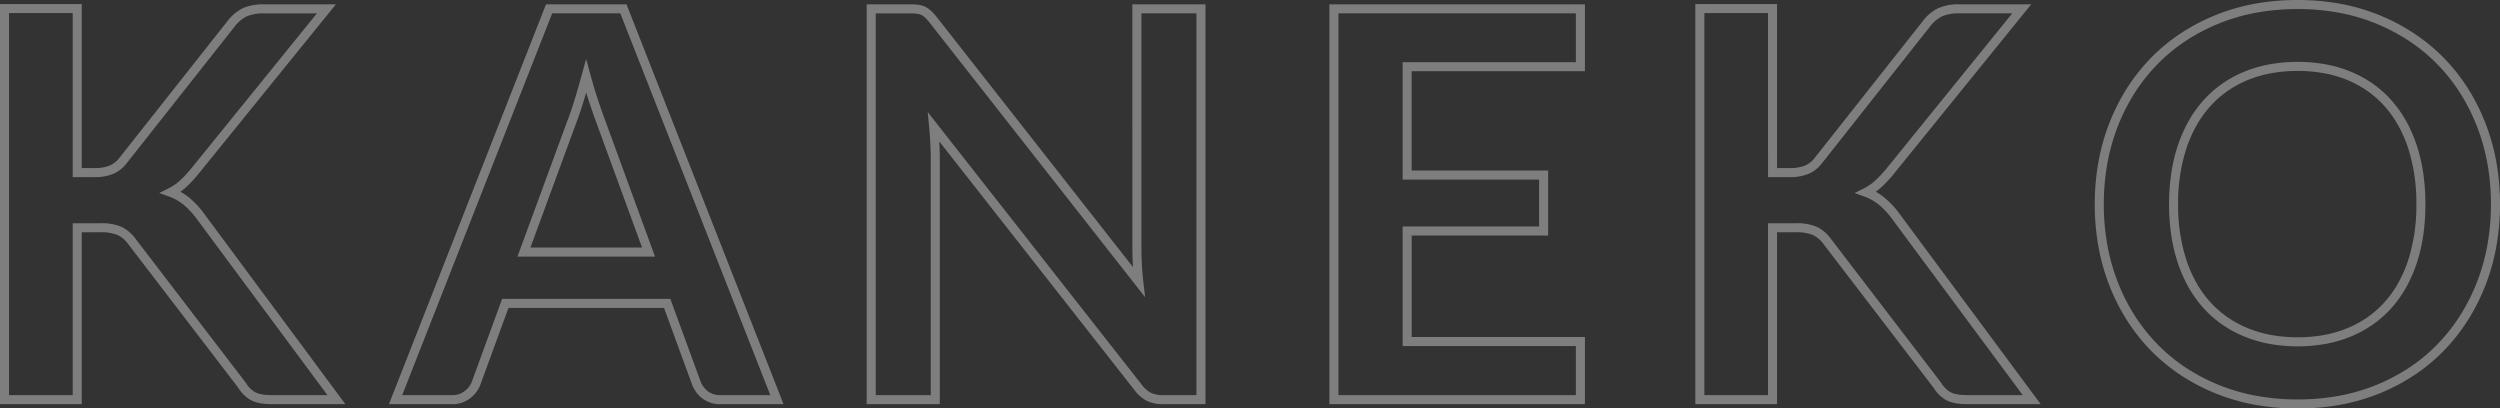 <svg xmlns="http://www.w3.org/2000/svg" width="1105.432" height="180.621" viewBox="0 0 1105.432 180.621">
  <rect x="0" y="0" width="1105.432" height="180.621" fill="#333333" stroke="none"/>
  <defs>
    <style>
      .cls-1 {
        fill: #fff;
        opacity: 0.37;
      }
    </style>
  </defs>
  <path id="top_kv_kaneko" class="cls-1" d="M1032.48-176.709a104.094,104.094,0,0,1,19.1,1.707,87.547,87.547,0,0,1,17.4,5.137,88.768,88.768,0,0,1,15.313,8.147,81.016,81.016,0,0,1,12.957,10.768,82.18,82.18,0,0,1,10.442,13.2,89.42,89.42,0,0,1,7.794,15.433,92.462,92.462,0,0,1,4.856,17.269,105.65,105.65,0,0,1,1.615,18.653,105.65,105.65,0,0,1-1.615,18.653,92.462,92.462,0,0,1-4.856,17.269,89.917,89.917,0,0,1-7.793,15.446,82.968,82.968,0,0,1-10.44,13.241,80.153,80.153,0,0,1-12.961,10.8,87.3,87.3,0,0,1-15.319,8.119,88.118,88.118,0,0,1-17.394,5.091,104.988,104.988,0,0,1-19.1,1.692,105.227,105.227,0,0,1-19.111-1.692,88.738,88.738,0,0,1-17.437-5.09,87.856,87.856,0,0,1-15.378-8.118,80.586,80.586,0,0,1-13.02-10.8,82.691,82.691,0,0,1-10.487-13.242,89.283,89.283,0,0,1-7.809-15.448,92.467,92.467,0,0,1-4.856-17.269A105.646,105.646,0,0,1,942.767-86.4a105.646,105.646,0,0,1,1.615-18.653,92.467,92.467,0,0,1,4.856-17.269,89.283,89.283,0,0,1,7.809-15.448,82.7,82.7,0,0,1,10.487-13.242,80.6,80.6,0,0,1,13.02-10.8,87.859,87.859,0,0,1,15.378-8.118,88.753,88.753,0,0,1,17.437-5.09A105.228,105.228,0,0,1,1032.48-176.709Zm0,176.621a100.984,100.984,0,0,0,18.367-1.624,84.112,84.112,0,0,0,16.6-4.858,83.292,83.292,0,0,0,14.616-7.744,76.149,76.149,0,0,0,12.313-10.261,78.958,78.958,0,0,0,9.935-12.6,85.926,85.926,0,0,0,7.444-14.758,88.464,88.464,0,0,0,4.644-16.52,101.643,101.643,0,0,0,1.552-17.944,101.643,101.643,0,0,0-1.552-17.944,88.464,88.464,0,0,0-4.644-16.52,85.418,85.418,0,0,0-7.443-14.741,78.187,78.187,0,0,0-9.933-12.554,77.012,77.012,0,0,0-12.317-10.234,84.74,84.74,0,0,0-14.622-7.777,83.529,83.529,0,0,0-16.6-4.9,100.085,100.085,0,0,0-18.363-1.639,101.222,101.222,0,0,0-18.382,1.625,84.754,84.754,0,0,0-16.65,4.858,83.855,83.855,0,0,0-14.677,7.746A76.6,76.6,0,0,0,970.4-148.218a78.69,78.69,0,0,0-9.978,12.6,85.272,85.272,0,0,0-7.457,14.755,88.459,88.459,0,0,0-4.644,16.52A101.626,101.626,0,0,0,946.767-86.4a101.626,101.626,0,0,0,1.552,17.944,88.459,88.459,0,0,0,4.644,16.52,85.281,85.281,0,0,0,7.457,14.755,78.683,78.683,0,0,0,9.978,12.6,76.583,76.583,0,0,0,12.373,10.262,83.86,83.86,0,0,0,14.677,7.746,84.745,84.745,0,0,0,16.65,4.858A101.224,101.224,0,0,0,1032.48-.088ZM16.522-174.917H52.668v72.537H58.2a17.7,17.7,0,0,0,6.754-1.1,10.677,10.677,0,0,0,4.338-3.392l.006-.007,47.68-60.347a19.326,19.326,0,0,1,7.016-5.9,22.155,22.155,0,0,1,9.133-1.673h31.919L104.2-99.708a54.9,54.9,0,0,1-5.462,5.83A27.236,27.236,0,0,1,96.3-91.914a25.572,25.572,0,0,1,4.1,2.782,39.687,39.687,0,0,1,6.483,7.04h0L169.241,2H136.828c-4.219,0-7.34-.615-9.54-1.879A15.383,15.383,0,0,1,121.915-5.2L73.1-68.93a12.575,12.575,0,0,0-4.625-3.88A19.128,19.128,0,0,0,60.826-74H52.668V2H16.522Zm32.146,4H20.522V-2H48.668V-78H60.826a22.538,22.538,0,0,1,9.32,1.557,16.518,16.518,0,0,1,6.127,5.079l48.94,63.9.053.087a11.473,11.473,0,0,0,4.013,4.034c1.556.894,4.1,1.347,7.548,1.347H161.3L103.668-79.717a35.706,35.706,0,0,0-5.821-6.338,21.854,21.854,0,0,0-6.516-3.722l-4.37-1.589,4.159-2.079a22.12,22.12,0,0,0,4.93-3.4,50.923,50.923,0,0,0,5.054-5.4l55.547-68.55H133.123a18.274,18.274,0,0,0-7.478,1.315,15.45,15.45,0,0,0-5.525,4.728l-.007.009L72.433-104.4A14.771,14.771,0,0,1,66.5-99.791a21.588,21.588,0,0,1-8.3,1.411H48.668Zm717.478-4h36.146v72.537h5.528a17.7,17.7,0,0,0,6.754-1.1,10.678,10.678,0,0,0,4.338-3.392l.006-.007L866.6-167.225a19.325,19.325,0,0,1,7.015-5.9,22.155,22.155,0,0,1,9.133-1.673h31.919L853.819-99.708a54.869,54.869,0,0,1-5.462,5.83,27.227,27.227,0,0,1-2.436,1.964,25.576,25.576,0,0,1,4.1,2.782,39.675,39.675,0,0,1,6.483,7.04h0L918.865,2H886.451c-4.219,0-7.34-.615-9.54-1.879A15.378,15.378,0,0,1,871.539-5.2L822.723-68.93a12.575,12.575,0,0,0-4.625-3.88A19.128,19.128,0,0,0,810.449-74h-8.157V2H766.146Zm32.146,4H770.146V-2h28.146V-78h12.157a22.539,22.539,0,0,1,9.32,1.557,16.519,16.519,0,0,1,6.127,5.079l48.94,63.9.053.087A11.471,11.471,0,0,0,878.9-3.347C880.459-2.453,883-2,886.451-2h24.468L853.292-79.717a35.709,35.709,0,0,0-5.821-6.338,21.852,21.852,0,0,0-6.516-3.722l-4.37-1.589,4.159-2.079a22.118,22.118,0,0,0,4.93-3.4,50.891,50.891,0,0,0,5.048-5.395L906.276-170.8H882.747a18.274,18.274,0,0,0-7.478,1.315,15.447,15.447,0,0,0-5.525,4.728l-.007.009L822.056-104.4a14.77,14.77,0,0,1-5.933,4.607,21.588,21.588,0,0,1-8.3,1.411h-9.528ZM257.952-174.8h35.589l.5,1.269L362.988,2H335.2a12.852,12.852,0,0,1-8.1-2.512,13.917,13.917,0,0,1-4.523-6.059l-.011-.03-12.426-33.94H241.354L228.932-6.613a13.329,13.329,0,0,1-4.389,5.9A12.574,12.574,0,0,1,216.414,2H188.5Zm32.862,4H260.678L194.373-2h22.041a8.566,8.566,0,0,0,5.614-1.826,9.416,9.416,0,0,0,3.133-4.121l.011-.031,13.387-36.565h74.376l.481,1.312,12.9,35.239a9.837,9.837,0,0,0,3.238,4.32A8.858,8.858,0,0,0,335.2-2h21.922Zm108.945-4h18.849a31.834,31.834,0,0,1,3.833.195,10.437,10.437,0,0,1,3.177.894,10.647,10.647,0,0,1,2.728,1.907,26.97,26.97,0,0,1,2.589,2.907L517.491-58.62q-.047-.794-.082-1.578c-.12-2.685-.181-5.228-.181-7.558V-174.8h32.322V2H530.938A16.744,16.744,0,0,1,523.745.611a16.1,16.1,0,0,1-5.621-4.883L431.843-114.178q.03.549.056,1.1c.12,2.528.182,4.872.182,6.966V2H399.759ZM522.854-45.309,427.79-166.424a23.055,23.055,0,0,0-2.19-2.47,6.675,6.675,0,0,0-1.694-1.2,6.457,6.457,0,0,0-1.961-.54,27.931,27.931,0,0,0-3.337-.164H403.759V-2h24.321V-106.116c0-2.031-.06-4.311-.177-6.776s-.3-4.989-.531-7.5l-.635-6.771L521.291-6.716A12.246,12.246,0,0,0,525.465-3a12.862,12.862,0,0,0,5.474,1h14.611V-170.8H521.227V-67.757c0,2.271.06,4.754.177,7.379.117,2.61.334,5.318.646,8.048ZM604.343-174.8H717.327v29.573h-76.6v43.92h60.348v28.736H640.728v44.876h76.6V2H604.343Zm108.984,4H608.343V-2H713.327V-23.693h-76.6V-76.568h60.348V-97.3H636.728v-51.92h76.6ZM275.687-150.6l1.929,7.026c1.1,4.009,2.236,7.774,3.374,11.19s2.2,6.439,3.142,8.952l.006.015,22.015,60.167H245.336l22.037-59.974c1.011-2.567,2.06-5.614,3.116-9.055,1.066-3.475,2.166-7.275,3.27-11.3Zm4.694,28.558c-.959-2.556-2.03-5.61-3.186-9.077q-.745-2.236-1.486-4.657-.705,2.417-1.4,4.671c-1.084,3.532-2.164,6.671-3.211,9.33L251.067-67.247H300.43l-20.049-54.792Zm752.1-27.3a68.794,68.794,0,0,1,12.386,1.079,55.25,55.25,0,0,1,11.144,3.256,50.438,50.438,0,0,1,9.722,5.321,48.053,48.053,0,0,1,8.152,7.264,51.887,51.887,0,0,1,6.48,9.089,61.807,61.807,0,0,1,4.741,10.791,72.851,72.851,0,0,1,2.9,12.365,94.866,94.866,0,0,1,.963,13.78,94.866,94.866,0,0,1-.963,13.78,72.851,72.851,0,0,1-2.9,12.365,61.31,61.31,0,0,1-4.743,10.779,51.145,51.145,0,0,1-6.484,9.048,48.211,48.211,0,0,1-8.151,7.216,50.919,50.919,0,0,1-9.718,5.3,55.262,55.262,0,0,1-11.144,3.256,68.794,68.794,0,0,1-12.386,1.079,69.047,69.047,0,0,1-12.4-1.078,55.877,55.877,0,0,1-11.186-3.255,51.431,51.431,0,0,1-9.776-5.3,48.608,48.608,0,0,1-8.21-7.213,51.424,51.424,0,0,1-6.544-9.045,61.444,61.444,0,0,1-4.8-10.778,71.912,71.912,0,0,1-2.952-12.37A93.437,93.437,0,0,1,975.63-86.4a93.437,93.437,0,0,1,.978-13.785,71.912,71.912,0,0,1,2.952-12.37,61.935,61.935,0,0,1,4.8-10.79,52.157,52.157,0,0,1,6.541-9.087,48.434,48.434,0,0,1,8.212-7.261,50.939,50.939,0,0,1,9.78-5.319,55.875,55.875,0,0,1,11.186-3.255A69.046,69.046,0,0,1,1032.48-149.344Zm0,121.77a64.791,64.791,0,0,0,11.663-1.013,51.261,51.261,0,0,0,10.336-3.017,46.921,46.921,0,0,0,8.954-4.884,44.209,44.209,0,0,0,7.474-6.616,47.147,47.147,0,0,0,5.974-8.34,57.314,57.314,0,0,0,4.429-10.074,78.853,78.853,0,0,0,3.662-24.881,78.853,78.853,0,0,0-3.662-24.881,57.794,57.794,0,0,0-4.431-10.091,47.885,47.885,0,0,0-5.978-8.388,44.049,44.049,0,0,0-7.472-6.658,46.429,46.429,0,0,0-8.95-4.9,51.262,51.262,0,0,0-10.336-3.018,64.791,64.791,0,0,0-11.663-1.013,65.039,65.039,0,0,0-11.679,1.013,51.875,51.875,0,0,0-10.384,3.019,46.925,46.925,0,0,0-9.011,4.9,44.433,44.433,0,0,0-7.532,6.661,48.153,48.153,0,0,0-6.037,8.39,57.94,57.94,0,0,0-4.489,10.092A77.693,77.693,0,0,0,979.63-86.4a77.693,77.693,0,0,0,3.718,24.872,57.447,57.447,0,0,0,4.487,10.075,47.409,47.409,0,0,0,6.033,8.342,44.6,44.6,0,0,0,7.534,6.619,47.418,47.418,0,0,0,9.015,4.886,51.879,51.879,0,0,0,10.384,3.019A65.039,65.039,0,0,0,1032.48-27.573Z" transform="translate(-16.522 176.709)"/>
</svg>
